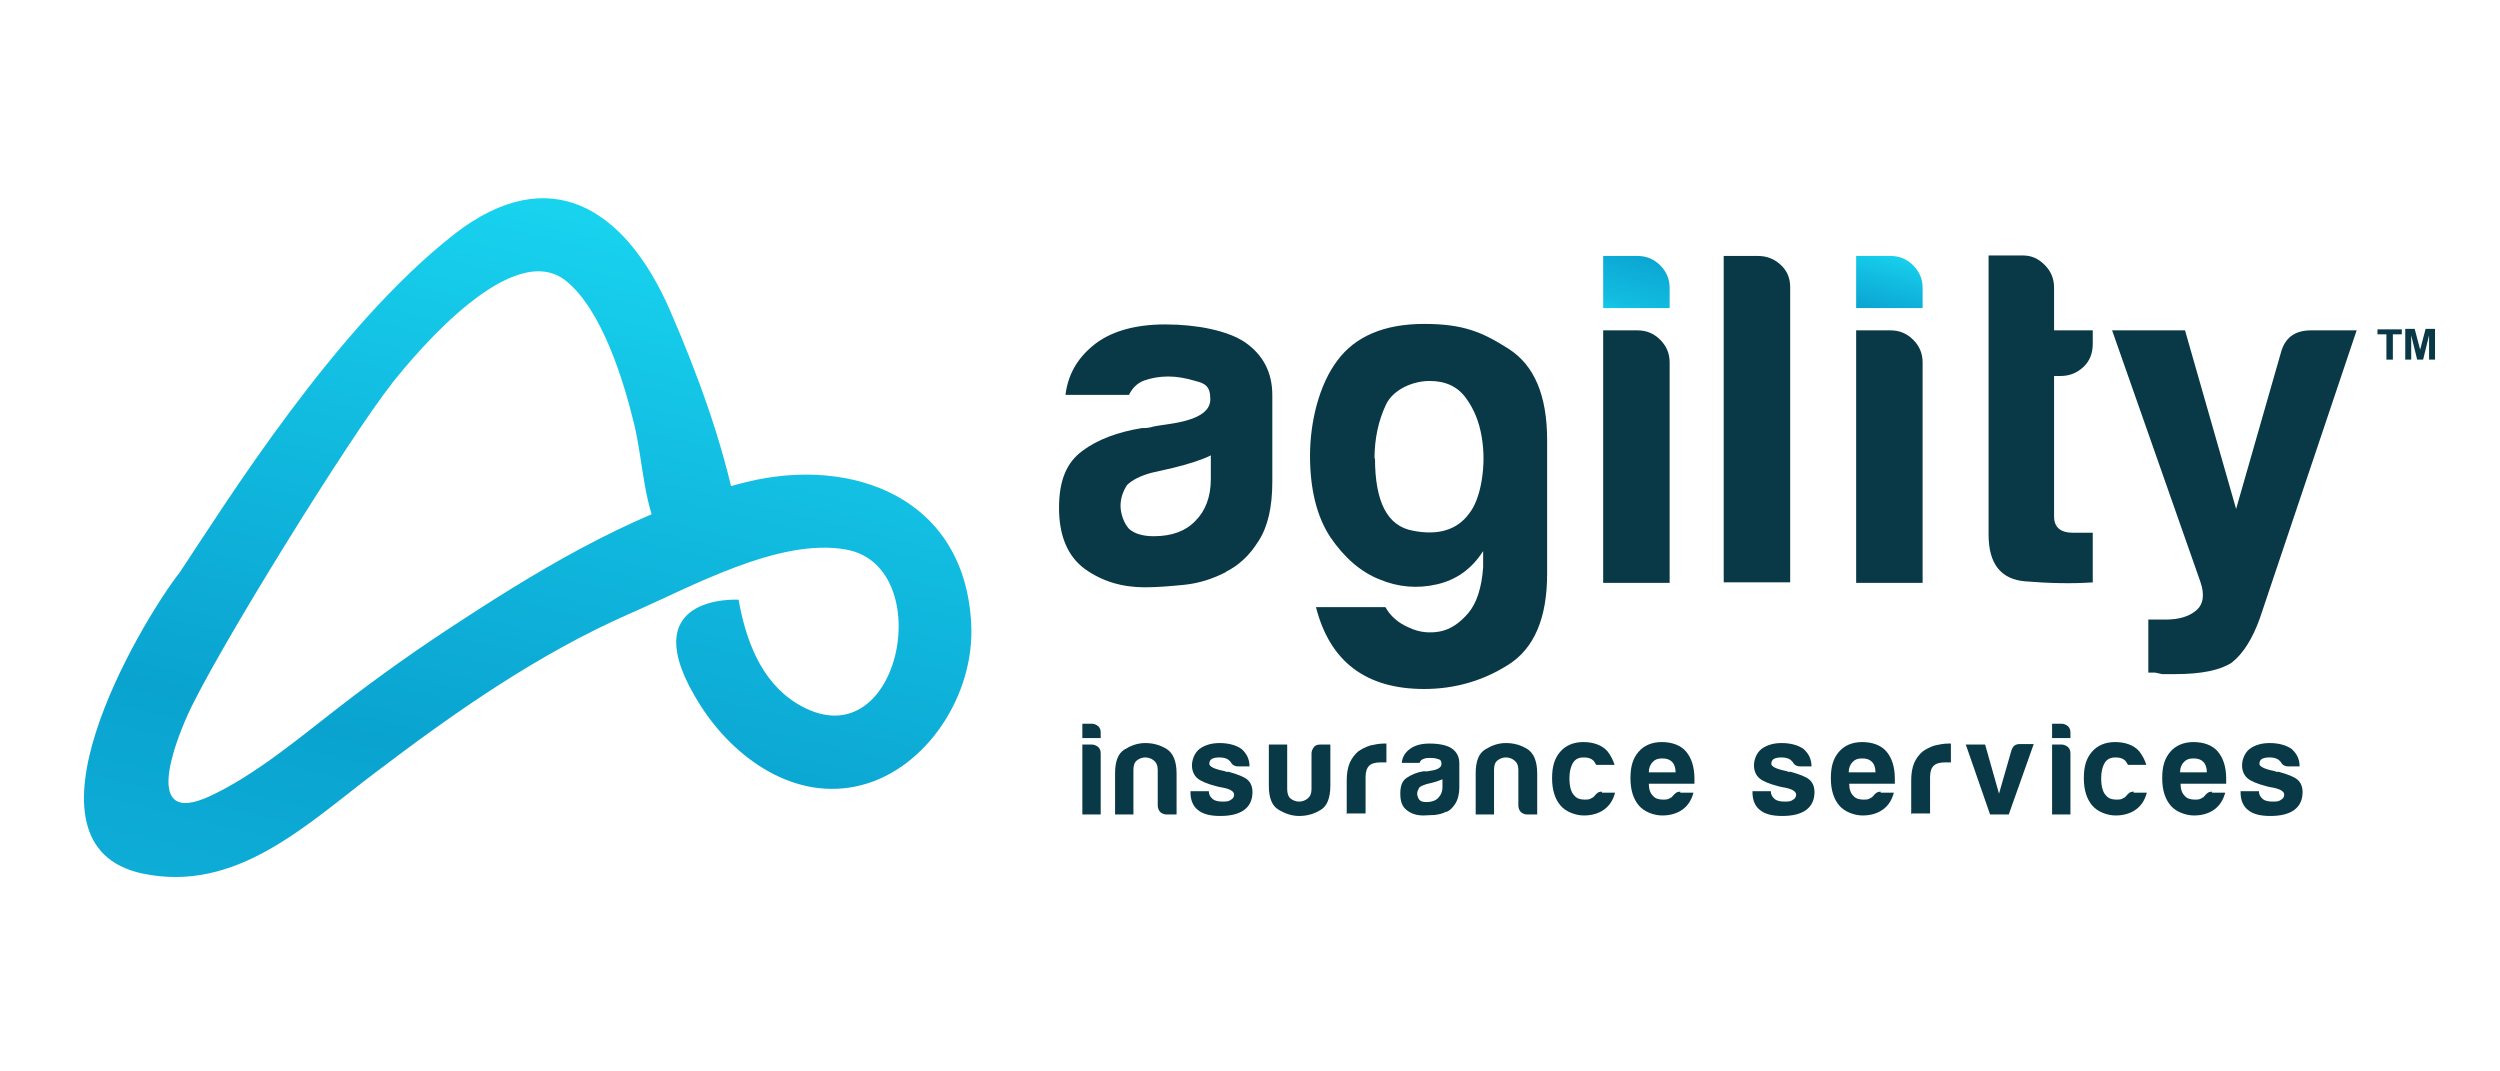 <?xml version="1.0" encoding="UTF-8"?>
<svg id="Layer_1" xmlns="http://www.w3.org/2000/svg" version="1.1" xmlns:xlink="http://www.w3.org/1999/xlink" viewBox="0 0 504 216">
  <!-- Generator: Adobe Illustrator 29.6.1, SVG Export Plug-In . SVG Version: 2.1.1 Build 9)  -->
  <defs>
    <style>
      .st0 {
        fill: url(#linear-gradient2);
      }

      .st1 {
        fill: url(#linear-gradient1);
      }

      .st2 {
        fill: #093947;
      }

      .st3 {
        fill: url(#linear-gradient);
      }
    </style>
    <linearGradient id="linear-gradient" x1="141.9" y1="-2.6" x2="65.2" y2="313.9" gradientUnits="userSpaceOnUse">
      <stop offset="0" stop-color="#1ee9fc"/>
      <stop offset=".3" stop-color="#12bde1"/>
      <stop offset=".5" stop-color="#0aa3d0"/>
      <stop offset=".8" stop-color="#12bde1"/>
      <stop offset="1" stop-color="#1ee9fc"/>
    </linearGradient>
    <linearGradient id="linear-gradient1" x1="336.7" y1="32.4" x2="326.6" y2="68.6" gradientUnits="userSpaceOnUse">
      <stop offset="0" stop-color="#1ee9fc"/>
      <stop offset=".3" stop-color="#12bde1"/>
      <stop offset=".5" stop-color="#0aa3d0"/>
      <stop offset=".8" stop-color="#12bde1"/>
      <stop offset="1" stop-color="#1ee9fc"/>
    </linearGradient>
    <linearGradient id="linear-gradient2" x1="384" y1="45.5" x2="373.9" y2="81.8" xlink:href="#linear-gradient1"/>
  </defs>
  <path class="st3" d="M79,77.3c5.4-6.8,24.5-29.4,35.2-20.6,7.2,5.9,11.5,20,13.6,28.6,2,8.2,1.8,17,6.2,24.5.4.7,12.8-6.2,14.4-7.2-2.8-13.7-7.8-27.3-13.4-40.2-8.9-20.3-24.1-30.2-43.4-15.2-24.2,18.9-46.3,54.6-55.3,68.1-8.4,10.8-34.3,55.1-7.6,60.8,18.9,4,33-9.8,46.9-20.3,16.2-12.3,32.9-24,51.6-32.2,11.8-5.1,29.9-15.3,43.4-12.8,18.8,3.4,10.7,43.7-10,31-7.3-4.5-10.3-13-11.7-20.9,0,0-22.1-1.3-7.7,21.3,6.8,10.7,19.1,19.5,32.4,16.1s22.9-18.3,22.2-32.4c-1.2-25.6-24-34-45.4-28.7-20.6,5.1-39.8,16.4-57.4,27.9-8.5,5.5-16.7,11.3-24.7,17.5-7.9,6.1-17,13.8-26.2,18-13.2,6-7-10.4-4.3-16.4,5.5-12.3,33-56.6,41.3-67Z"/>
  <path class="st2" d="M247.2,115.3c-2.7,1.4-5.5,2.3-8.5,2.6-3,.3-5.6.5-7.9.5-4.6,0-8.6-1.2-12.1-3.7-3.4-2.5-5.2-6.6-5.2-12.3s1.6-9.2,4.7-11.5c3.1-2.3,7.1-3.8,12-4.6.6,0,1.4,0,2.3-.3.9-.2,1.9-.3,3.1-.5,5.6-.8,8.4-2.4,8.4-5s-1-3.2-3-3.7c-2-.6-3.8-.9-5.5-.9s-3.4.3-4.8.8c-1.4.5-2.4,1.5-3.1,2.9h-12.8c.5-4,2.3-7.2,5.4-9.8,3.4-2.9,8.4-4.4,14.7-4.4s12.5,1.2,16.1,3.6c3.7,2.6,5.5,6.1,5.5,10.7v17.4c0,5.1-.9,9.1-2.8,12-1.8,2.9-4,4.9-6.6,6.2ZM244.1,91.8c-1.8.9-4.3,1.7-7.5,2.5l-4.4,1c-2.3.6-4,1.5-5,2.5-.9,1.4-1.3,2.8-1.3,4.2s.6,3.4,1.7,4.6c1.1,1,2.8,1.5,5,1.5,3.6,0,6.4-1,8.4-3.1,2-2,3.1-4.8,3.1-8.4v-4.8Z"/>
  <path class="st2" d="M299,114.4v-3.3c-2.3,3.6-5.4,5.8-9.3,6.7-3.9.9-7.8.6-11.6-1-3.8-1.5-7.1-4.4-9.9-8.5-2.7-4.1-4.1-9.6-4.1-16.4s1.8-14.3,5.5-19.2c3.6-4.9,9.5-7.4,17.5-7.4s11.8,1.7,17,5c5.2,3.3,7.8,9.4,7.8,18.4v27c0,8.9-2.6,15-7.8,18.3-5.2,3.3-10.9,4.9-17,4.9-11.7,0-19-5.5-21.8-16.5h14c1,1.8,2.6,3.2,4.7,4.1,2.1,1,4.2,1.2,6.3.8,2.1-.4,4-1.7,5.7-3.7,1.7-2,2.7-5.1,3-9.2ZM277.2,92.4c0,8.8,2.5,13.7,7.7,14.6,5.1,1,8.9-.2,11.3-3.5,1.1-1.4,2-3.6,2.5-6.6.5-3,.5-6,0-8.9-.5-2.9-1.5-5.5-3.2-7.8-1.7-2.3-4.1-3.4-7.3-3.4s-7.3,1.6-8.8,4.8c-1.5,3.2-2.3,6.8-2.3,10.9Z"/>
  <path class="st2" d="M323.2,66.6h6.9c1.8,0,3.3.6,4.6,1.9,1.3,1.3,1.9,2.8,1.9,4.6v44.4h-13.4v-50.9Z"/>
  <path class="st2" d="M347.5,51.6h6.9c1.8,0,3.3.6,4.6,1.8,1.3,1.2,1.9,2.7,1.9,4.5v59.5h-13.4V51.6Z"/>
  <path class="st2" d="M374.2,66.6h6.9c1.8,0,3.3.6,4.6,1.9,1.3,1.3,1.9,2.8,1.9,4.6v44.4h-13.4v-50.9Z"/>
  <path class="st2" d="M422,117.4c-4.2.3-8.8.2-13.7-.2-4.9-.4-7.4-3.5-7.4-9.4v-56.3h6.9c1.7,0,3.1.6,4.4,1.9,1.3,1.3,1.9,2.8,1.9,4.6v8.6h7.8v2.7c0,1.9-.6,3.5-1.9,4.7-1.3,1.2-2.8,1.8-4.6,1.8h-1.3v28.3c0,2.2,1.3,3.3,3.8,3.3h4v9.9Z"/>
  <path class="st2" d="M433.1,135.4v-10.5h3.6c2.5,0,4.6-.6,6-1.8,1.5-1.2,1.8-3.2.9-5.8l-17.8-50.7h14.7l10.3,36,9-31.4c.8-3.1,2.8-4.6,6.1-4.6h9.2l-19.5,58c-1.5,4.2-3.4,7.2-5.7,9-2.3,1.5-6.1,2.3-11.3,2.3h-2.7c-.4-.1-.9-.2-1.4-.3-.6,0-1,0-1.4,0Z"/>
  <g>
    <path class="st2" d="M218.2,145.9h1.9c.5,0,.9.2,1.3.5.4.4.5.8.5,1.3v1.1h-3.7v-2.9ZM218.2,150.1h1.9c.5,0,.9.2,1.3.5.4.4.5.8.5,1.3v12.3h-3.7v-14.1Z"/>
    <path class="st2" d="M237.1,164.2h-1.9c-.5,0-1-.2-1.3-.5-.3-.3-.5-.8-.5-1.3v-7.2c0-.9-.3-1.5-.8-1.9-.5-.4-1.1-.6-1.7-.6s-1.2.2-1.7.6c-.5.4-.7,1-.7,1.9v9h-3.7v-8.3c0-2.4.6-4,1.9-4.8,1.3-.8,2.6-1.3,4.2-1.3,1.6,0,3,.4,4.3,1.2,1.3.8,2,2.5,2,4.9v8.3Z"/>
    <path class="st2" d="M240.1,159.5h3.6c0,.7.3,1.2.8,1.6.5.4,1.2.5,2.1.5s1.2-.1,1.6-.4c.4-.2.6-.6.6-1,0-.6-.7-1.1-2.2-1.4-.6-.1-1.1-.2-1.4-.3-1.9-.5-3.1-1-3.8-1.6-.7-.6-1.1-1.5-1.1-2.6s.5-2.5,1.5-3.3c1.1-.8,2.4-1.2,4.1-1.2s3.3.4,4.4,1.2c1,.9,1.6,2,1.6,3.5h-2.3c-.7,0-1.2-.3-1.5-.9-.1-.1-.3-.3-.4-.4-.4-.3-1-.5-1.8-.5s-1.2.1-1.6.3c-.3.2-.5.5-.5,1s.9,1,2.8,1.4c.2,0,.4.1.6.2.2,0,.3,0,.5,0,1.8.5,3.1,1,3.8,1.6.7.6,1,1.5,1,2.5,0,1.6-.6,2.8-1.7,3.6-1.1.8-2.7,1.2-4.8,1.2s-3.5-.4-4.5-1.2c-1-.8-1.5-2-1.5-3.6v-.2Z"/>
    <path class="st2" d="M268.2,150.1v8.3c0,2.5-.7,4.2-2,4.9-1.3.8-2.7,1.2-4.3,1.2-1.5,0-2.9-.5-4.2-1.3-1.3-.8-1.9-2.4-1.9-4.8v-8.3h3.7v9c0,.8.2,1.5.7,1.9.5.4,1.1.6,1.7.6s1.2-.2,1.7-.6c.5-.4.8-1,.8-1.9v-7.2c0-.5.2-.9.5-1.3.3-.4.8-.5,1.3-.5h1.9Z"/>
    <path class="st2" d="M271.5,164.2v-6.9c0-1.4.2-2.5.6-3.5.4-.9,1-1.7,1.7-2.3.7-.5,1.5-.9,2.4-1.2.9-.2,1.8-.4,2.8-.4h.5v3.8h-1.2c-1,0-1.8.2-2.3.7-.5.5-.7,1.3-.7,2.3v7.3h-3.7Z"/>
    <path class="st2" d="M291.6,163.6c-.7.4-1.5.6-2.4.7-.8,0-1.6.1-2.2.1-1.3,0-2.4-.3-3.3-1-1-.7-1.4-1.8-1.4-3.4s.4-2.6,1.3-3.2c.9-.6,2-1.1,3.3-1.3.2,0,.4,0,.6,0,.2,0,.5,0,.8-.1,1.6-.2,2.3-.7,2.3-1.4s-.3-.9-.8-1c-.5-.2-1.1-.2-1.5-.2s-.9,0-1.3.2c-.4.1-.7.4-.8.8h-3.6c.1-1.1.6-2,1.5-2.7,1-.8,2.3-1.2,4.1-1.2s3.5.3,4.5,1c1,.7,1.5,1.7,1.5,3v4.8c0,1.4-.3,2.5-.8,3.3-.5.8-1.1,1.4-1.8,1.7ZM290.8,157.1c-.5.2-1.2.5-2.1.7l-1.2.3c-.6.2-1.1.4-1.4.7-.2.4-.4.8-.4,1.2s.2,1,.5,1.3c.3.3.8.4,1.4.4,1,0,1.8-.3,2.3-.8.6-.6.9-1.3.9-2.3v-1.3Z"/>
    <path class="st2" d="M309.8,164.2h-1.9c-.5,0-1-.2-1.3-.5-.3-.3-.5-.8-.5-1.3v-7.2c0-.9-.3-1.5-.8-1.9-.5-.4-1.1-.6-1.7-.6s-1.2.2-1.7.6c-.5.4-.7,1-.7,1.9v9h-3.7v-8.3c0-2.4.6-4,1.9-4.8,1.3-.8,2.6-1.3,4.2-1.3,1.6,0,3,.4,4.3,1.2,1.3.8,2,2.5,2,4.9v8.3Z"/>
    <path class="st2" d="M322.9,159.8h2.7c-.4,1.5-1.1,2.6-2.2,3.4-1.1.8-2.5,1.2-4.1,1.2s-3.6-.7-4.7-2c-1.1-1.3-1.7-3.1-1.7-5.5s.5-4,1.6-5.3c1.1-1.3,2.7-2,4.7-2s3.8.6,4.9,1.9c.6.8,1.1,1.7,1.4,2.7h-3.7c-.2-.4-.4-.6-.5-.8-.5-.5-1.1-.7-2-.7s-1.4.2-1.9.7c-.6.7-1,1.9-1,3.5s.3,2.8,1,3.5c.5.6,1.2.8,2.1.8s1.1-.1,1.5-.4c.1,0,.2,0,.3-.2,0,0,.2-.2.3-.3,0-.1.2-.2.4-.4.2-.2.5-.3,1-.3Z"/>
    <path class="st2" d="M338.7,159.8h2.7c-.4,1.5-1.1,2.6-2.2,3.4-1.1.8-2.5,1.2-4.1,1.2s-3.6-.7-4.7-2c-1.1-1.3-1.7-3.1-1.7-5.5s.5-4,1.6-5.3c1.1-1.3,2.7-2,4.7-2s3.8.6,4.9,1.9c1.1,1.3,1.7,3.1,1.7,5.5v.6c0,.2,0,.3,0,.4h-9.2c0,1.1.3,1.9.8,2.4.5.6,1.2.8,2.1.8s1.1-.1,1.5-.4c.1,0,.2,0,.3-.2,0,0,.2-.2.3-.3,0-.1.2-.2.4-.4.2-.2.6-.3,1-.3ZM332.4,155.7h5.4c0-1-.3-1.7-.7-2.1-.5-.5-1.1-.7-2-.7s-1.4.2-1.9.7c-.5.5-.8,1.2-.8,2.1Z"/>
    <path class="st2" d="M353.4,159.5h3.6c0,.7.3,1.2.8,1.6.5.4,1.2.5,2.1.5s1.2-.1,1.6-.4c.4-.2.6-.6.6-1,0-.6-.7-1.1-2.2-1.4-.6-.1-1.1-.2-1.4-.3-1.9-.5-3.1-1-3.8-1.6-.7-.6-1.1-1.5-1.1-2.6s.5-2.5,1.5-3.3c1.1-.8,2.4-1.2,4.1-1.2s3.3.4,4.4,1.2c1,.9,1.6,2,1.6,3.5h-2.3c-.7,0-1.2-.3-1.5-.9-.1-.1-.3-.3-.4-.4-.4-.3-1-.5-1.8-.5s-1.2.1-1.6.3c-.3.2-.5.5-.5,1s.9,1,2.8,1.4c.2,0,.4.1.6.2.2,0,.3,0,.5,0,1.8.5,3.1,1,3.8,1.6.7.6,1,1.5,1,2.5,0,1.6-.6,2.8-1.7,3.6-1.1.8-2.7,1.2-4.8,1.2s-3.5-.4-4.5-1.2c-1-.8-1.5-2-1.5-3.6v-.2Z"/>
    <path class="st2" d="M379.1,159.8h2.7c-.4,1.5-1.1,2.6-2.2,3.4-1.1.8-2.5,1.2-4.1,1.2s-3.6-.7-4.7-2c-1.1-1.3-1.7-3.1-1.7-5.5s.5-4,1.6-5.3c1.1-1.3,2.7-2,4.7-2s3.8.6,4.9,1.9c1.1,1.3,1.7,3.1,1.7,5.5v.6c0,.2,0,.3,0,.4h-9.2c0,1.1.3,1.9.8,2.4.5.6,1.2.8,2.1.8s1.1-.1,1.5-.4c.1,0,.2,0,.3-.2,0,0,.2-.2.3-.3,0-.1.2-.2.4-.4.2-.2.6-.3,1-.3ZM372.7,155.7h5.4c0-1-.3-1.7-.7-2.1-.5-.5-1.1-.7-2-.7s-1.4.2-1.9.7c-.5.5-.8,1.2-.8,2.1Z"/>
    <path class="st2" d="M385.3,164.2v-6.9c0-1.4.2-2.5.6-3.5.4-.9,1-1.7,1.7-2.3.7-.5,1.5-.9,2.4-1.2.9-.2,1.8-.4,2.8-.4h.5v3.8h-1.2c-1,0-1.8.2-2.3.7-.5.5-.7,1.3-.7,2.3v7.3h-3.7Z"/>
    <path class="st2" d="M405,164.2h-3.8l-4.9-14.1h3.9l2.8,9.9,2.5-8.7c.3-.9.8-1.3,1.7-1.3h2.8l-5,14.1Z"/>
    <path class="st2" d="M413.7,145.9h1.9c.5,0,.9.2,1.3.5.4.4.5.8.5,1.3v1.1h-3.7v-2.9ZM413.7,150.1h1.9c.5,0,.9.2,1.3.5.4.4.5.8.5,1.3v12.3h-3.7v-14.1Z"/>
    <path class="st2" d="M430.1,159.8h2.7c-.4,1.5-1.1,2.6-2.2,3.4-1.1.8-2.5,1.2-4.1,1.2s-3.6-.7-4.7-2c-1.1-1.3-1.7-3.1-1.7-5.5s.5-4,1.6-5.3c1.1-1.3,2.7-2,4.7-2s3.8.6,4.9,1.9c.6.8,1.1,1.7,1.4,2.7h-3.7c-.2-.4-.4-.6-.5-.8-.5-.5-1.1-.7-2-.7s-1.4.2-1.9.7c-.6.7-1,1.9-1,3.5s.3,2.8,1,3.5c.5.6,1.2.8,2.1.8s1.1-.1,1.5-.4c.1,0,.2,0,.3-.2,0,0,.2-.2.3-.3,0-.1.2-.2.4-.4.2-.2.5-.3,1-.3Z"/>
    <path class="st2" d="M445.9,159.8h2.7c-.4,1.5-1.1,2.6-2.2,3.4-1.1.8-2.5,1.2-4.1,1.2s-3.6-.7-4.7-2c-1.1-1.3-1.7-3.1-1.7-5.5s.5-4,1.6-5.3c1.1-1.3,2.7-2,4.7-2s3.8.6,4.9,1.9c1.1,1.3,1.7,3.1,1.7,5.5v.6c0,.2,0,.3,0,.4h-9.2c0,1.1.3,1.9.8,2.4.5.6,1.2.8,2.1.8s1.1-.1,1.5-.4c.1,0,.2,0,.3-.2,0,0,.2-.2.3-.3,0-.1.2-.2.4-.4.2-.2.6-.3,1-.3ZM439.5,155.7h5.4c0-1-.3-1.7-.7-2.1-.5-.5-1.1-.7-2-.7s-1.4.2-1.9.7c-.5.5-.8,1.2-.8,2.1Z"/>
    <path class="st2" d="M451.8,159.5h3.6c0,.7.3,1.2.8,1.6.5.4,1.2.5,2.1.5s1.2-.1,1.6-.4c.4-.2.6-.6.6-1,0-.6-.7-1.1-2.2-1.4-.6-.1-1.1-.2-1.4-.3-1.9-.5-3.1-1-3.8-1.6-.7-.6-1.1-1.5-1.1-2.6s.5-2.5,1.5-3.3c1.1-.8,2.4-1.2,4.1-1.2s3.3.4,4.4,1.2c1,.9,1.6,2,1.6,3.5h-2.3c-.7,0-1.2-.3-1.5-.9-.1-.1-.3-.3-.4-.4-.4-.3-1-.5-1.8-.5s-1.2.1-1.6.3c-.3.2-.5.5-.5,1s.9,1,2.8,1.4c.2,0,.4.1.6.2.2,0,.3,0,.5,0,1.8.5,3.1,1,3.8,1.6.7.6,1,1.5,1,2.5,0,1.6-.6,2.8-1.7,3.6-1.1.8-2.7,1.2-4.8,1.2s-3.5-.4-4.5-1.2c-1-.8-1.5-2-1.5-3.6v-.2Z"/>
  </g>
  <path class="st1" d="M323.2,51.6h6.9c1.8,0,3.3.6,4.6,1.9,1.3,1.3,1.9,2.8,1.9,4.6v4h-13.4v-10.5Z"/>
  <path class="st0" d="M374.2,51.6h6.9c1.8,0,3.3.6,4.6,1.9,1.3,1.3,1.9,2.8,1.9,4.6v4h-13.4v-10.5Z"/>
  <g>
    <path class="st2" d="M481.1,72.5v-5.1h-1.8v-1h4.9v1h-1.8v5.1h-1.2Z"/>
    <path class="st2" d="M484.9,72.5v-6.2h1.9l1.1,4.2,1.1-4.2h1.9v6.2h-1.2v-4.9l-1.2,4.9h-1.2l-1.2-4.9v4.9h-1.2Z"/>
  </g>
</svg>